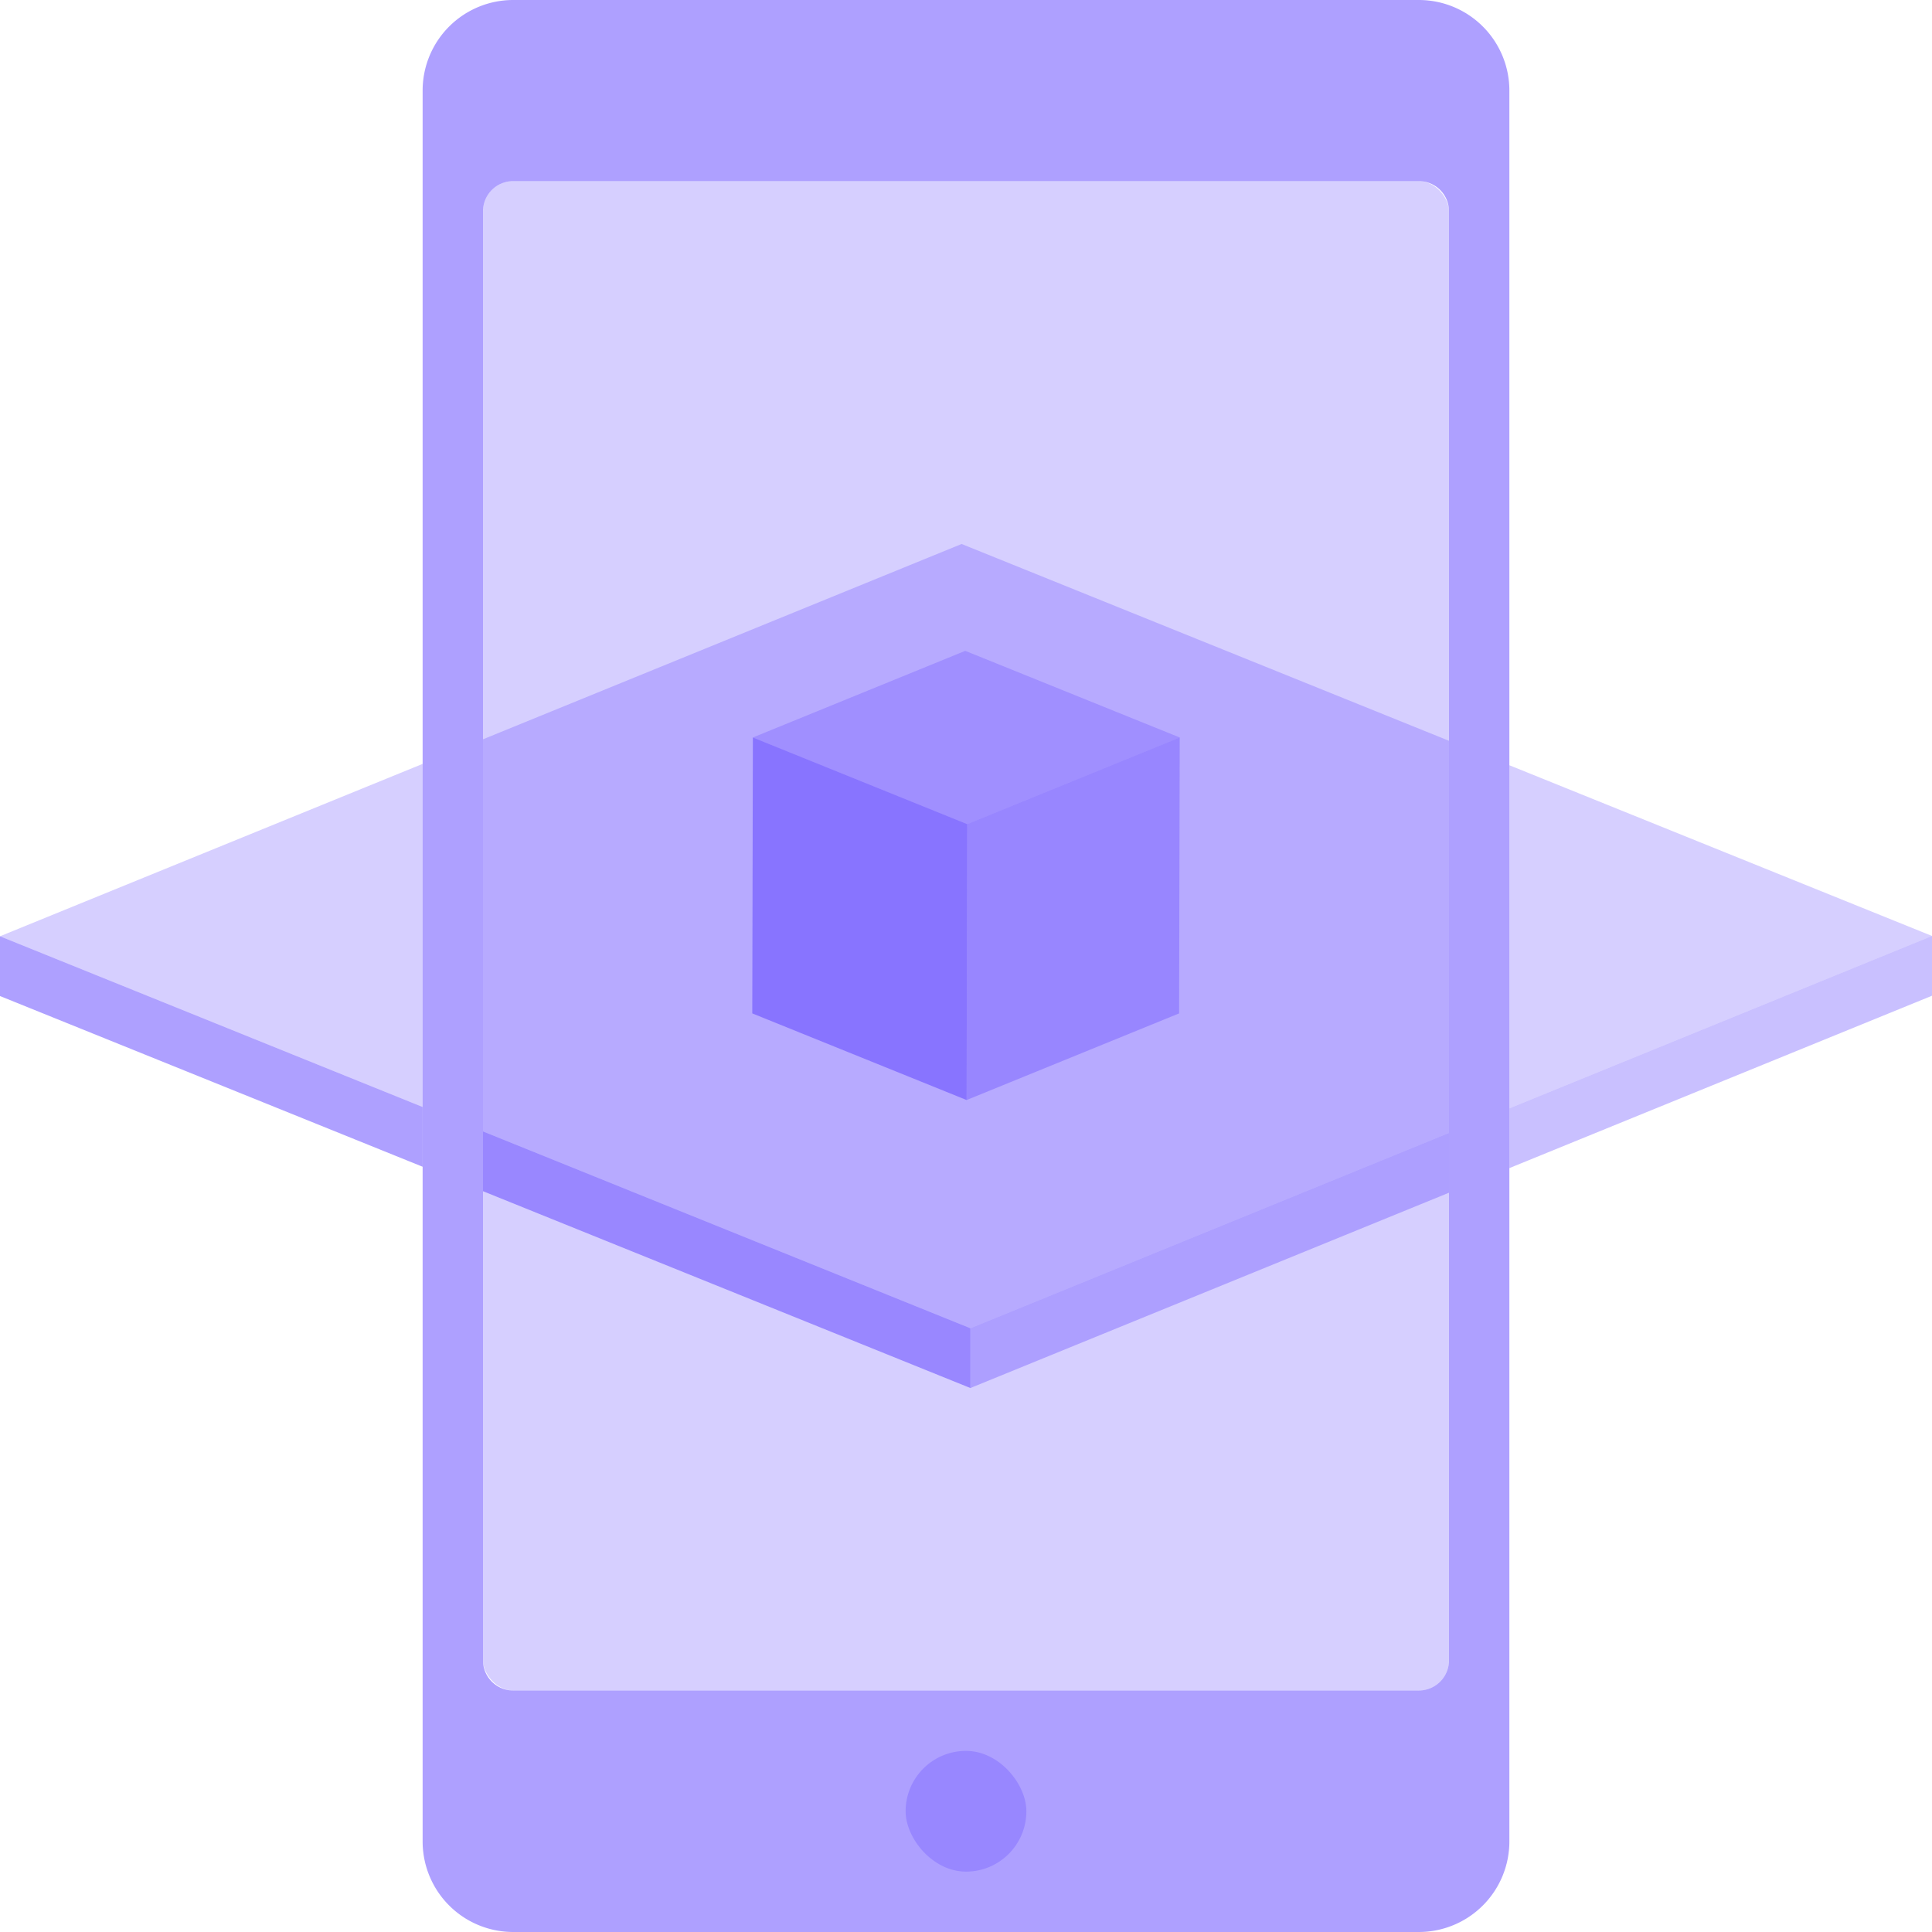 <?xml version="1.0" encoding="UTF-8"?> <svg xmlns="http://www.w3.org/2000/svg" viewBox="0 0 128 128"><defs><style>.cls-1{isolation:isolate;}.cls-10,.cls-2,.cls-3,.cls-4,.cls-5,.cls-7{fill:#5639ff;}.cls-2,.cls-4,.cls-8{opacity:0.48;}.cls-2,.cls-3{mix-blend-mode:screen;}.cls-3,.cls-5,.cls-9{opacity:0.24;}.cls-10,.cls-6{opacity:0.32;}</style></defs><g class="cls-1"><g id="Layer_1" data-name="Layer 1"><path class="cls-2" d="M94,0H34a6,6,0,0,0-6,6V122a6,6,0,0,0,6,6H94a6,6,0,0,0,6-6V6A6,6,0,0,0,94,0Zm2,110a2,2,0,0,1-2,2H34a2,2,0,0,1-2-2V14a2,2,0,0,1,2-2H94a2,2,0,0,1,2,2Z"></path><rect class="cls-3" x="32" y="12" width="64" height="100" rx="2"></rect><rect class="cls-3" x="60" y="116" width="8" height="8" rx="4"></rect><polygon class="cls-4" points="0 62.03 28 73.34 28 77.3 0 65.99 0 62.03"></polygon><polygon class="cls-4" points="64.29 88 64.29 91.96 32 78.92 32 74.96 64.29 88"></polygon><polygon class="cls-5" points="0 62.03 28 50.61 28 73.34 0 62.03"></polygon><polygon class="cls-5" points="63.71 36.04 96 49.08 96 75.06 64.29 88 32 74.96 32 48.98 63.71 36.04"></polygon><polygon class="cls-5" points="128 62.01 100 73.43 100 50.7 128 62.01"></polygon><g class="cls-6"><polygon class="cls-7" points="78.16 48.86 78.12 67.14 64.04 72.88 64.08 54.6 78.16 48.86"></polygon></g><g class="cls-8"><polygon class="cls-7" points="64.08 54.6 64.04 72.88 49.84 67.14 49.88 48.86 64.08 54.6"></polygon></g><g class="cls-9"><polygon class="cls-7" points="78.16 48.86 64.08 54.6 49.88 48.86 63.95 43.12 78.16 48.86"></polygon></g><polygon class="cls-10" points="64.29 88 96 75.06 96 79.02 64.29 91.96 64.29 88"></polygon><polygon class="cls-10" points="128 62.01 128 65.97 100 77.39 100 73.43 128 62.01"></polygon></g></g></svg> 